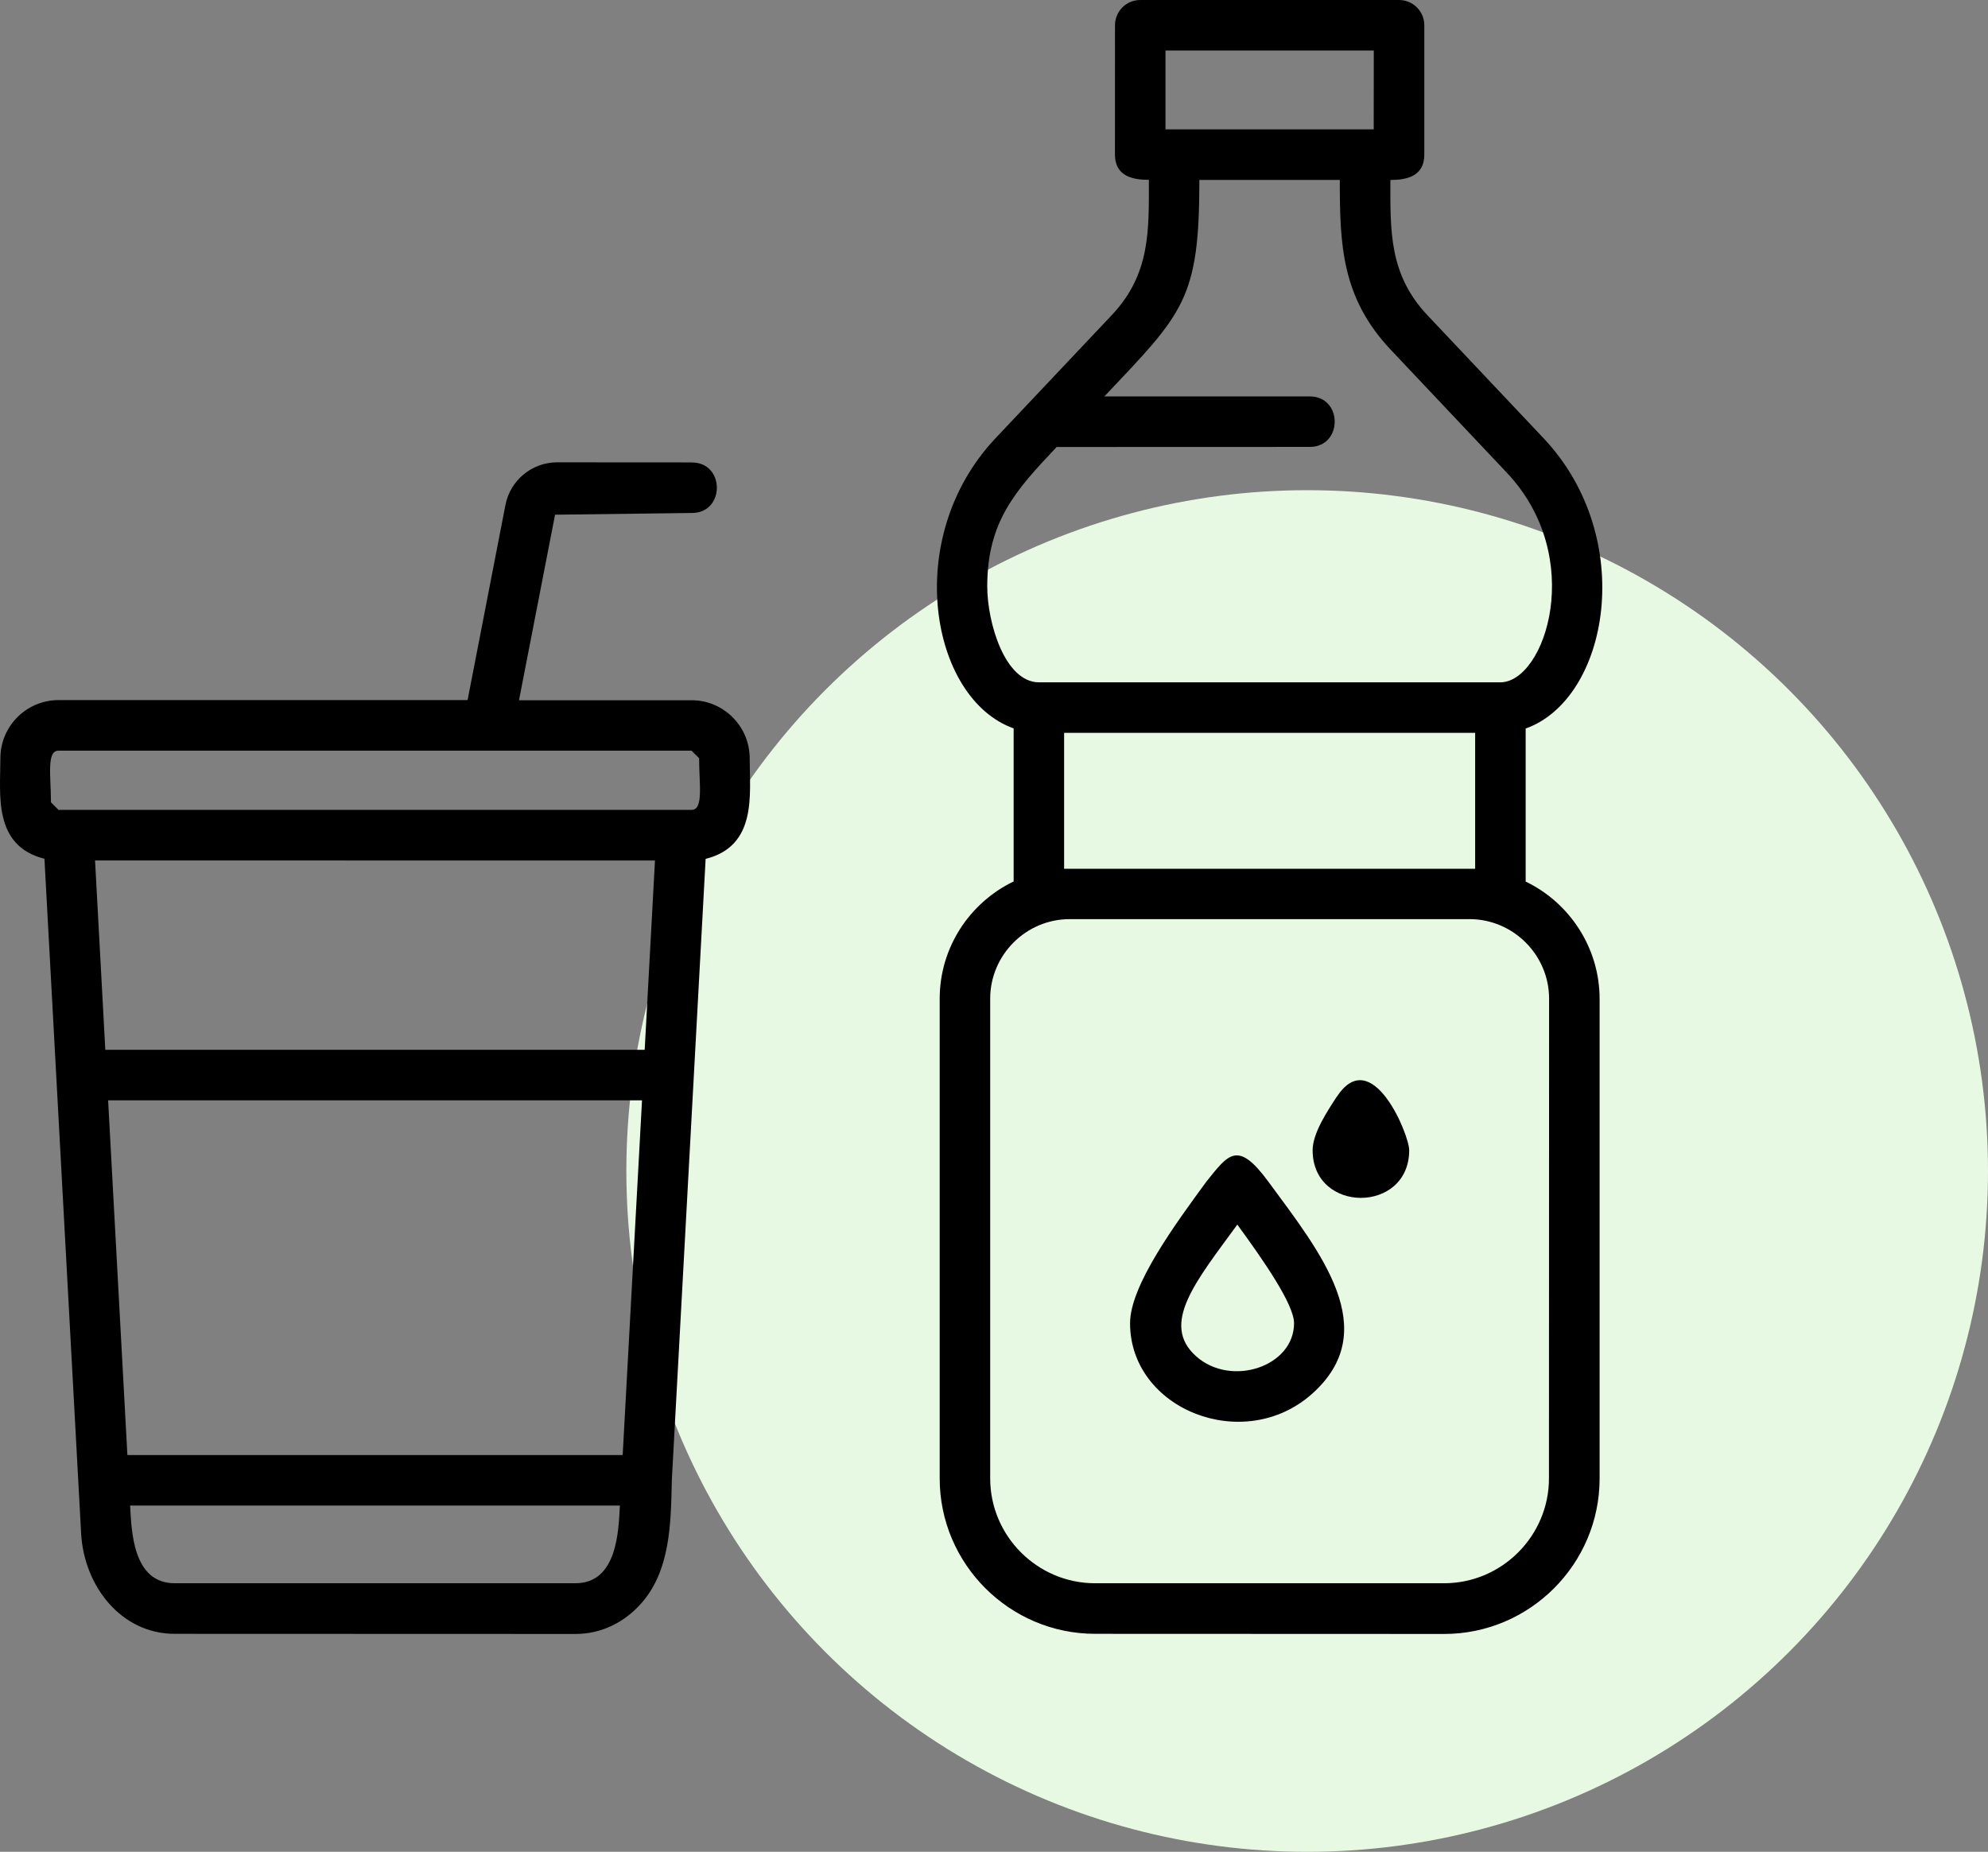 <svg width="73" height="68" viewBox="0 0 73 68" fill="none" xmlns="http://www.w3.org/2000/svg">
<rect x="0" y="0" width="73" height="68" fill="#808080" stroke="none"/>
<circle cx="48" cy="43" r="25" fill="#E8F9E3"/>
<path fill-rule="evenodd" clip-rule="evenodd" d="M41.872 7.83386e-06H51.372C51.886 7.83386e-06 52.301 0.415 52.301 0.929V5.68C52.301 6.483 51.634 6.609 51.055 6.609C51.055 8.471 50.997 10.072 52.419 11.579L56.682 16.094C60.14 19.758 59.078 25.665 56.023 26.752V32.372C57.649 33.154 58.738 34.821 58.738 36.678V54.295C58.738 57.433 56.174 60 53.033 60L40.211 59.995C37.073 59.995 34.506 57.431 34.506 54.29V36.673C34.506 34.803 35.595 33.152 37.221 32.367V26.747C34.166 25.66 33.099 19.754 36.559 16.089L40.822 11.574C42.247 10.067 42.187 8.466 42.187 6.604C41.61 6.604 40.941 6.48 40.941 5.675L40.943 0.926C40.943 0.415 41.358 7.83386e-06 41.872 7.83386e-06ZM40.553 14.557H48.095C49.316 14.557 49.316 16.411 48.095 16.411L38.801 16.414C37.291 18.012 36.252 19.149 36.252 21.533C36.252 22.849 36.891 25.056 38.157 25.056H55.094C56.748 25.046 58.258 20.456 55.333 17.36L51.07 12.845C49.26 10.928 49.198 8.982 49.198 6.607H44.041C44.043 11.013 43.45 11.491 40.553 14.557ZM25.408 16.983C26.628 16.983 26.628 18.837 25.408 18.837L20.382 18.9L19.058 25.713H25.395C26.57 25.713 27.529 26.672 27.529 27.847C27.529 29.171 27.808 31.063 25.911 31.539L24.67 54.347C24.635 55.93 24.622 57.672 23.538 58.887C22.924 59.574 22.088 60 21.132 60L6.409 59.995C4.446 59.995 3.084 58.236 2.979 56.308L1.632 31.534C-0.263 31.061 0.014 29.168 0.014 27.842C0.014 26.666 0.973 25.708 2.146 25.708H17.17L18.559 18.548C18.735 17.637 19.533 16.977 20.457 16.977L25.407 16.98L25.408 16.983ZM4.678 53.431H22.865L23.575 40.405H3.97L4.678 53.431ZM22.762 55.286H4.778C4.829 56.197 4.869 58.138 6.412 58.138H21.132C22.672 58.138 22.714 56.197 22.762 55.286ZM3.867 38.55H23.673L24.051 31.599L3.49 31.596L3.867 38.55ZM25.392 27.565H2.148C1.7 27.565 1.871 28.511 1.871 29.462L2.148 29.739H25.395C25.843 29.739 25.672 28.793 25.672 27.841L25.392 27.565ZM49.089 40.274L49.086 40.272C48.724 40.825 48.2 41.623 48.2 42.237C48.2 44.57 51.746 44.57 51.746 42.237C51.746 41.656 50.367 38.316 49.089 40.274ZM44.295 43.395C43.15 44.958 41.496 47.21 41.496 48.589C41.496 51.76 45.679 53.416 48.183 51.179C50.808 48.836 48.48 45.984 46.577 43.395C45.445 41.852 45.108 42.383 44.295 43.395ZM45.435 44.968C43.927 47.036 42.593 48.614 43.92 49.802C45.206 50.95 47.518 50.185 47.518 48.589C47.518 47.895 46.389 46.274 45.435 44.968ZM54.168 26.911H39.075V31.901H54.168V26.911ZM53.961 33.751H39.282C37.669 33.751 36.36 35.07 36.36 36.673V54.29C36.36 56.404 38.094 58.138 40.208 58.138H53.03C55.144 58.138 56.878 56.404 56.878 54.29L56.883 36.673C56.883 35.062 55.562 33.751 53.961 33.751ZM50.446 1.855H42.797V4.749H50.443L50.446 1.855Z" fill="black"/>
</svg>
